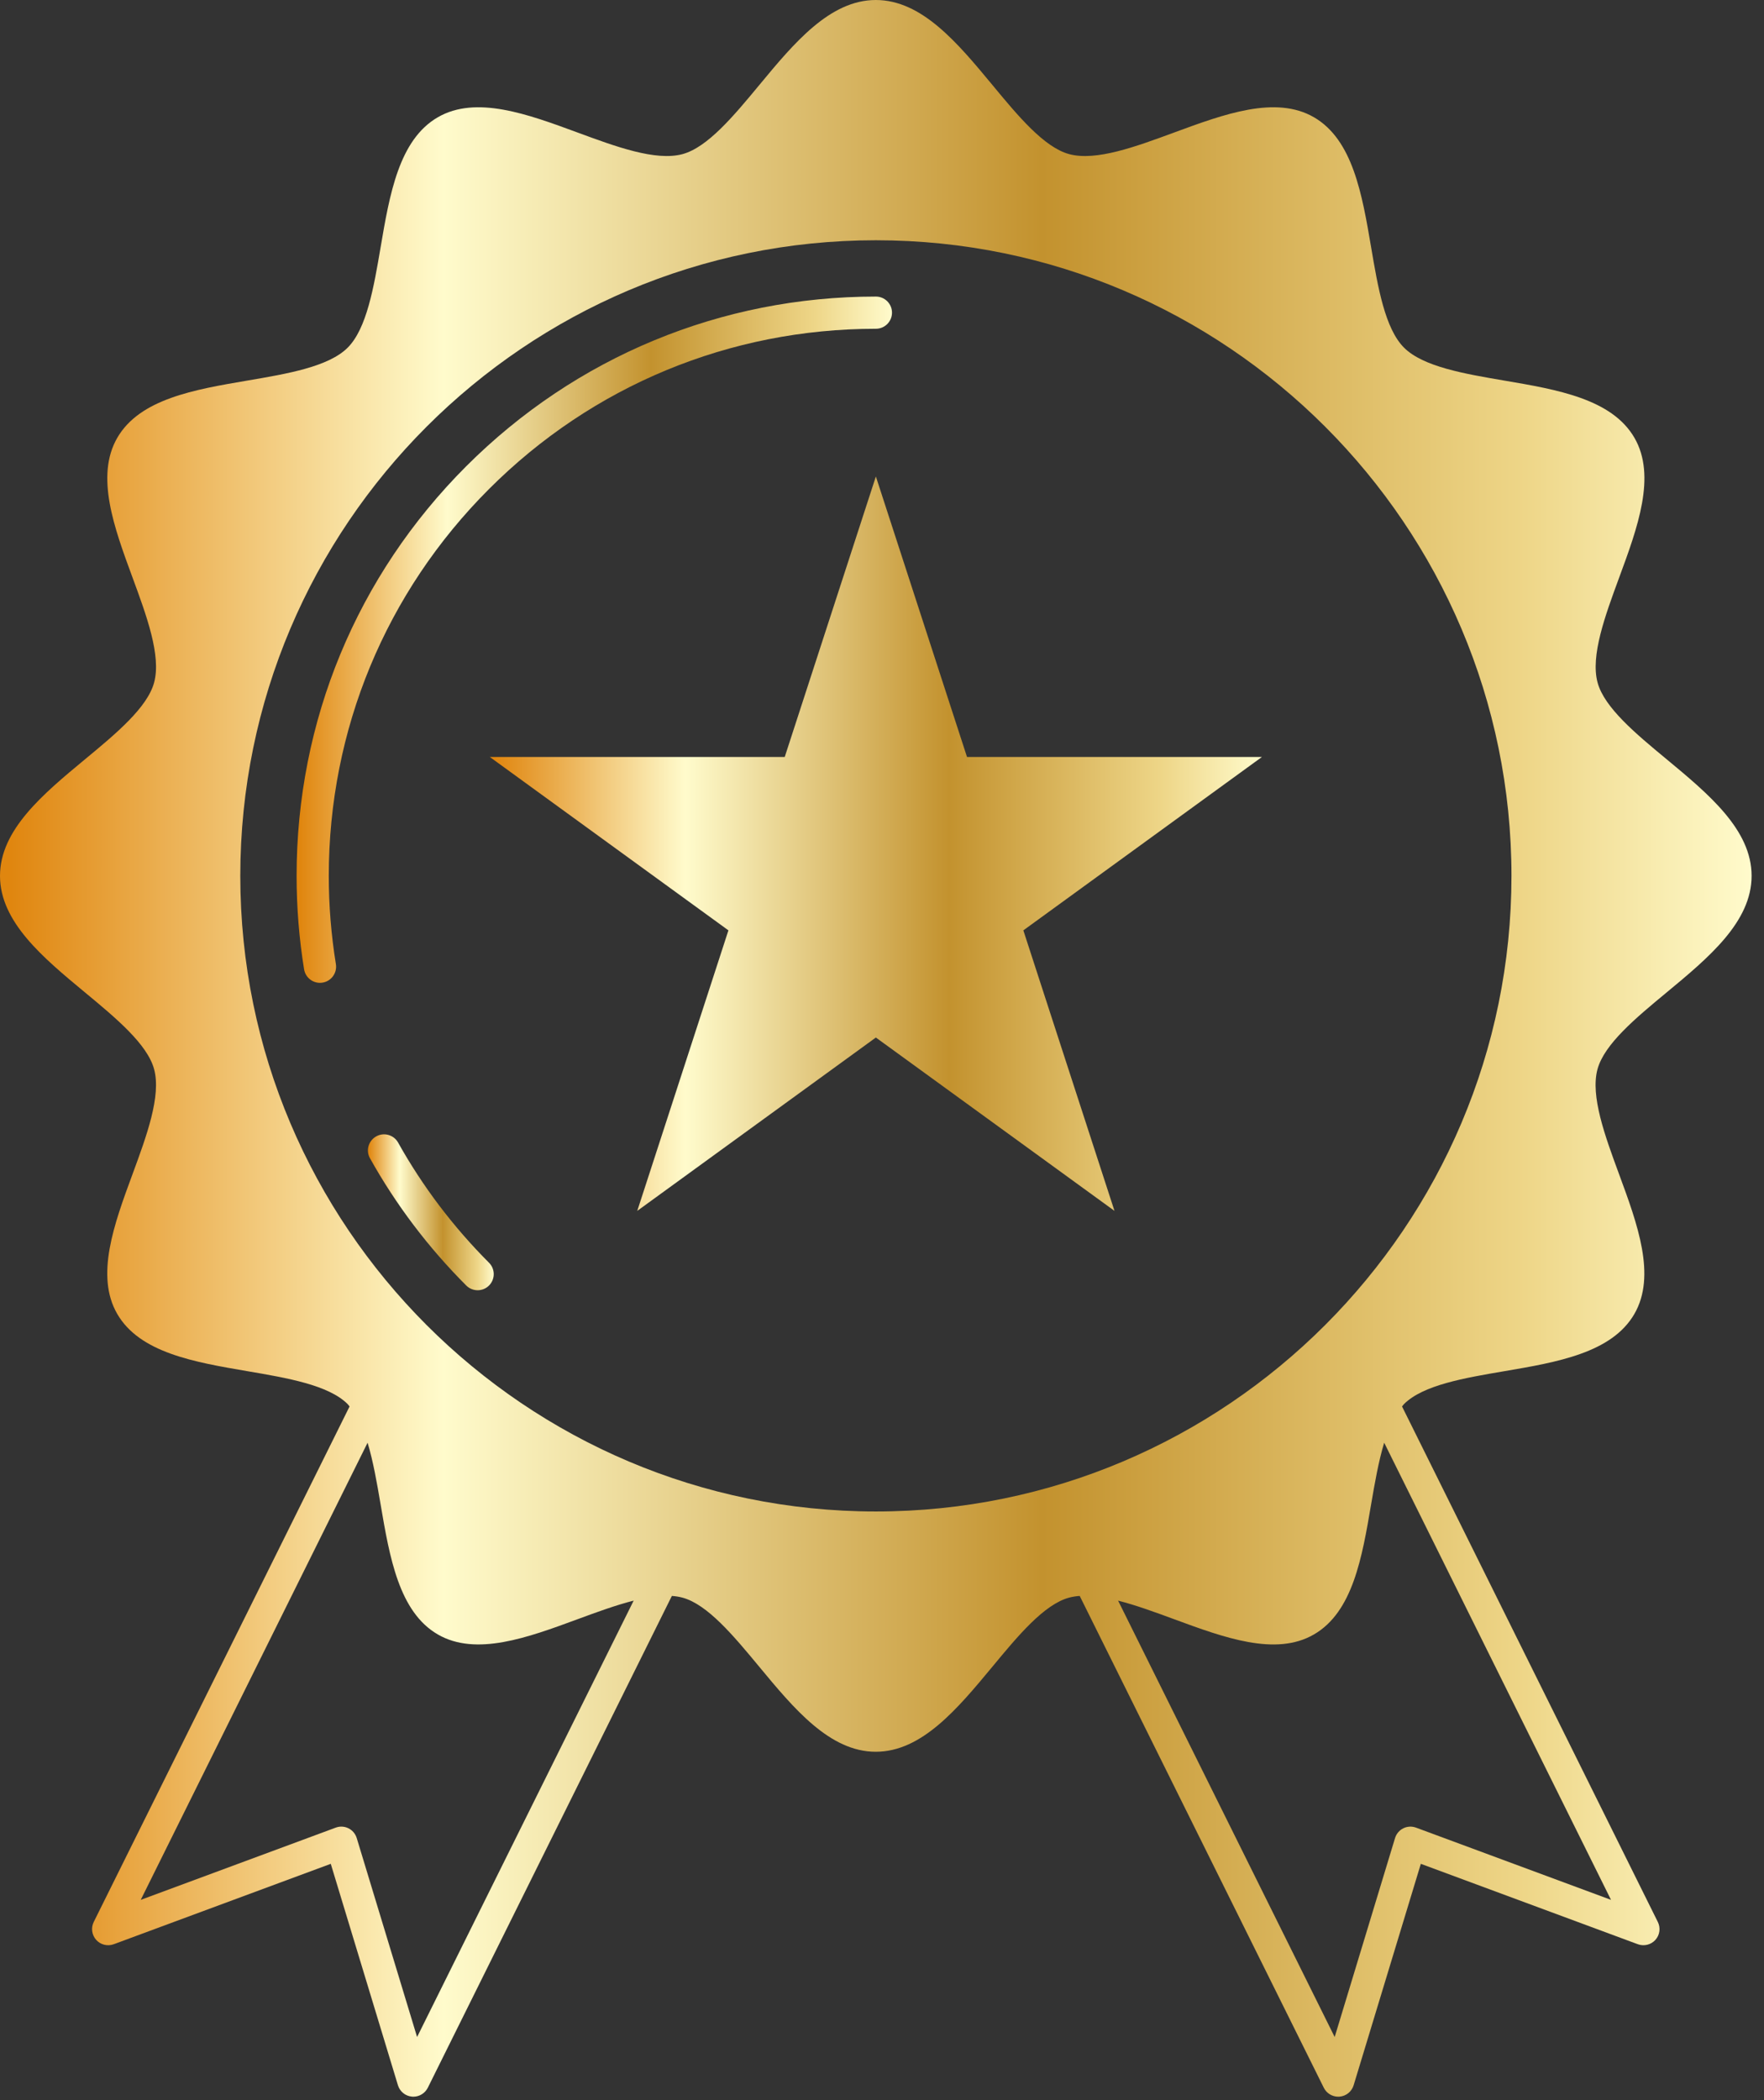 <svg xmlns="http://www.w3.org/2000/svg" width="63" height="75" viewBox="0 0 63 75" fill="none"><rect x="0" y="0" width="63" height="75" fill="#333333" stroke="none"/><path d="M59.523 27.115C58.427 26.208 57.296 25.27 57.055 24.372C56.8 23.415 57.323 21.995 57.829 20.622C58.485 18.842 59.163 17.001 58.373 15.635C57.568 14.246 55.616 13.913 53.728 13.592C52.301 13.349 50.826 13.097 50.144 12.416C49.463 11.734 49.211 10.26 48.969 8.832C48.648 6.944 48.315 4.992 46.926 4.187C45.559 3.398 43.718 4.075 41.938 4.731C40.565 5.237 39.146 5.762 38.188 5.505C37.29 5.265 36.351 4.133 35.445 3.037C34.207 1.544 32.928 0 31.28 0C29.634 0 28.354 1.544 27.117 3.037C26.21 4.133 25.271 5.264 24.372 5.505C23.415 5.761 21.996 5.238 20.623 4.731C18.844 4.075 17.004 3.398 15.637 4.187C14.247 4.991 13.914 6.944 13.593 8.832C13.35 10.259 13.098 11.734 12.417 12.416C11.736 13.097 10.26 13.349 8.833 13.591C6.945 13.912 4.993 14.245 4.189 15.634C3.398 17.001 4.076 18.842 4.732 20.622C5.238 21.995 5.761 23.415 5.505 24.372C5.265 25.27 4.133 26.209 3.037 27.115C1.544 28.353 0 29.632 0 31.28C0 32.926 1.544 34.206 3.037 35.443C4.133 36.351 5.265 37.289 5.505 38.187C5.76 39.144 5.237 40.564 4.731 41.937C4.075 43.716 3.397 45.557 4.187 46.923C4.991 48.312 6.944 48.645 8.832 48.967C10.258 49.21 11.734 49.462 12.415 50.142C12.44 50.167 12.46 50.201 12.484 50.228L3.348 68.637C3.243 68.848 3.278 69.101 3.436 69.278C3.593 69.453 3.841 69.513 4.063 69.432L11.813 66.561L14.212 74.469C14.281 74.695 14.48 74.856 14.716 74.875C14.732 74.876 14.748 74.877 14.763 74.877C14.98 74.877 15.18 74.754 15.279 74.557L23.995 56.994C24.126 57.003 24.252 57.023 24.37 57.054C25.268 57.294 26.207 58.426 27.115 59.522C28.352 61.014 29.631 62.559 31.277 62.559C32.924 62.559 34.204 61.014 35.442 59.522C36.349 58.426 37.287 57.294 38.185 57.054C38.303 57.023 38.429 57.003 38.561 56.994L47.278 74.557C47.375 74.754 47.576 74.877 47.793 74.877C47.809 74.877 47.825 74.876 47.842 74.875C48.076 74.856 48.275 74.695 48.344 74.469L50.744 66.561L58.493 69.432C58.713 69.513 58.963 69.453 59.121 69.278C59.279 69.103 59.313 68.848 59.208 68.637L50.073 50.228C50.096 50.202 50.117 50.169 50.141 50.144C50.823 49.462 52.298 49.211 53.725 48.968C55.613 48.647 57.565 48.314 58.37 46.925C59.16 45.559 58.482 43.718 57.826 41.938C57.32 40.565 56.797 39.145 57.052 38.188C57.293 37.289 58.424 36.351 59.52 35.444C61.013 34.207 62.557 32.928 62.557 31.28C62.56 29.632 61.016 28.353 59.523 27.115ZM31.281 53.978C18.765 53.978 8.582 43.796 8.582 31.28C8.582 18.763 18.765 8.58 31.281 8.58C43.798 8.58 53.981 18.762 53.981 31.28C53.98 43.795 43.798 53.978 31.281 53.978ZM14.896 72.746L12.74 65.641C12.694 65.489 12.587 65.363 12.445 65.292C12.365 65.252 12.277 65.232 12.19 65.232C12.122 65.232 12.055 65.245 11.989 65.269L5.026 67.848L13.128 51.522C13.328 52.185 13.463 52.961 13.593 53.725C13.915 55.613 14.248 57.566 15.637 58.37C17.004 59.16 18.845 58.483 20.624 57.827C21.302 57.577 21.991 57.324 22.631 57.161L14.896 72.746ZM57.536 67.848L50.574 65.269C50.426 65.214 50.26 65.222 50.118 65.292C49.975 65.363 49.87 65.489 49.823 65.641L47.667 72.746L39.932 57.162C40.571 57.324 41.26 57.577 41.938 57.827C43.718 58.483 45.559 59.161 46.925 58.37C48.315 57.567 48.647 55.614 48.968 53.726C49.099 52.961 49.234 52.186 49.435 51.522L57.536 67.848Z" fill="url(#paint0_linear_10_204)"></path><path d="M17.465 17.464C21.156 13.773 26.062 11.741 31.281 11.741C31.599 11.741 31.857 11.483 31.857 11.166C31.857 10.848 31.599 10.591 31.281 10.591C25.755 10.591 20.56 12.743 16.652 16.65C12.745 20.557 10.593 25.752 10.593 31.279C10.593 32.397 10.682 33.519 10.86 34.615C10.906 34.898 11.15 35.099 11.427 35.099C11.458 35.099 11.489 35.096 11.52 35.091C11.834 35.04 12.046 34.745 11.996 34.431C11.828 33.396 11.742 32.335 11.742 31.28C11.743 26.061 13.775 21.155 17.465 17.464Z" fill="url(#paint1_linear_10_204)"></path><path d="M14.218 40.804C14.063 40.527 13.711 40.427 13.435 40.583C13.158 40.738 13.058 41.089 13.214 41.365C14.143 43.028 15.3 44.556 16.652 45.909C16.764 46.021 16.911 46.077 17.058 46.077C17.205 46.077 17.353 46.021 17.465 45.909C17.689 45.684 17.689 45.319 17.465 45.095C16.189 43.818 15.096 42.374 14.218 40.804Z" fill="url(#paint2_linear_10_204)"></path><path d="M34.536 27.033L31.281 17.016L28.026 27.033H17.493L26.015 33.225L22.759 43.243L31.281 37.052L39.803 43.243L36.548 33.225L45.069 27.033H34.536Z" fill="url(#paint3_linear_10_204)"></path><defs><linearGradient id="paint0_linear_10_204" x1="-0.004" y1="-0.017" x2="62.562" y2="-0.017" gradientUnits="userSpaceOnUse"><stop offset="0.006" stop-color="#E0860F"></stop><stop offset="0.253" stop-color="#FFFBCC"></stop><stop offset="0.595" stop-color="#C3922E"></stop><stop offset="0.871" stop-color="#EED688"></stop><stop offset="1" stop-color="#FFFBCC"></stop></linearGradient><linearGradient id="paint1_linear_10_204" x1="10.591" y1="10.585" x2="31.858" y2="10.585" gradientUnits="userSpaceOnUse"><stop offset="0.006" stop-color="#E0860F"></stop><stop offset="0.253" stop-color="#FFFBCC"></stop><stop offset="0.595" stop-color="#C3922E"></stop><stop offset="0.871" stop-color="#EED688"></stop><stop offset="1" stop-color="#FFFBCC"></stop></linearGradient><linearGradient id="paint2_linear_10_204" x1="13.14" y1="40.508" x2="17.634" y2="40.508" gradientUnits="userSpaceOnUse"><stop offset="0.006" stop-color="#E0860F"></stop><stop offset="0.253" stop-color="#FFFBCC"></stop><stop offset="0.595" stop-color="#C3922E"></stop><stop offset="0.871" stop-color="#EED688"></stop><stop offset="1" stop-color="#FFFBCC"></stop></linearGradient><linearGradient id="paint3_linear_10_204" x1="17.491" y1="17.01" x2="45.072" y2="17.01" gradientUnits="userSpaceOnUse"><stop offset="0.006" stop-color="#E0860F"></stop><stop offset="0.253" stop-color="#FFFBCC"></stop><stop offset="0.595" stop-color="#C3922E"></stop><stop offset="0.871" stop-color="#EED688"></stop><stop offset="1" stop-color="#FFFBCC"></stop></linearGradient></defs></svg>